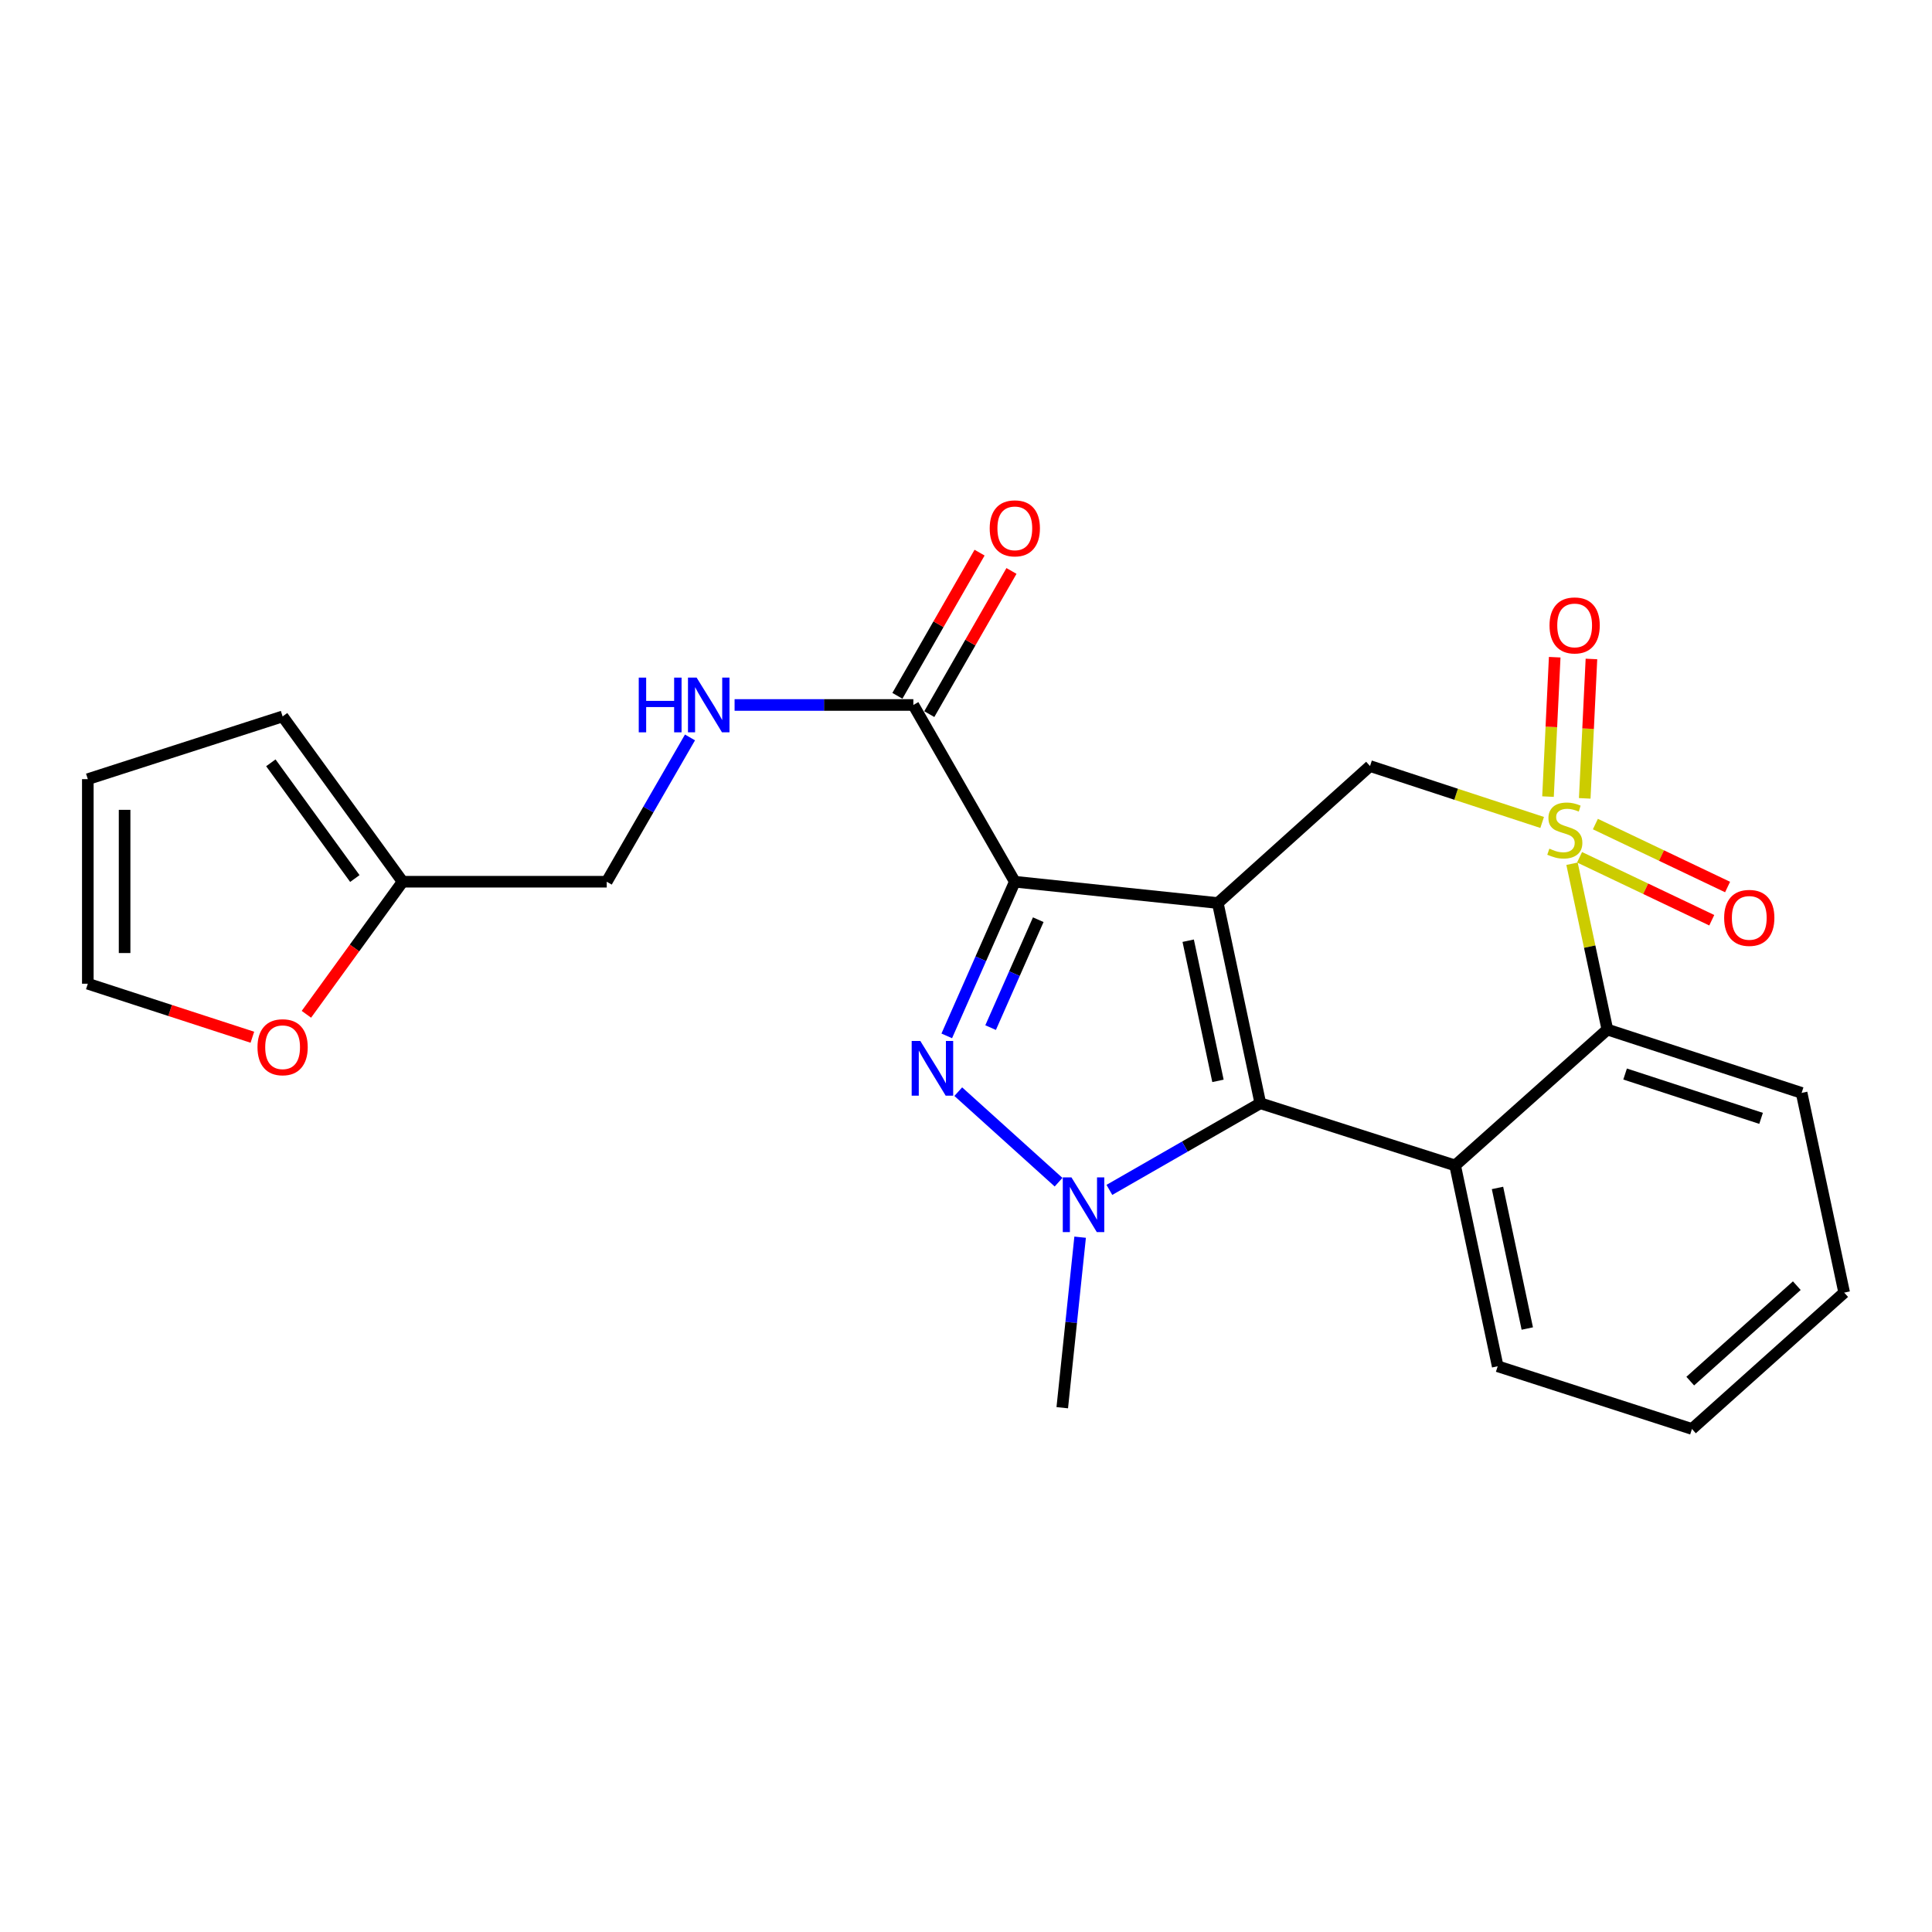 <?xml version='1.0' encoding='iso-8859-1'?>
<svg version='1.1' baseProfile='full'
              xmlns='http://www.w3.org/2000/svg'
                      xmlns:rdkit='http://www.rdkit.org/xml'
                      xmlns:xlink='http://www.w3.org/1999/xlink'
                  xml:space='preserve'
width='1000px' height='1000px' viewBox='0 0 1000 1000'>
<!-- END OF HEADER -->
<rect style='opacity:1.0;fill:#FFFFFF;stroke:none' width='1000' height='1000' x='0' y='0'> </rect>
<path class='bond-1' d='M 630.331,467.409 L 525.267,456.378' style='fill:none;fill-rule:evenodd;stroke:#000000;stroke-width:6px;stroke-linecap:butt;stroke-linejoin:miter;stroke-opacity:1' />
<path class='bond-2' d='M 630.331,467.409 L 652.34,571.045' style='fill:none;fill-rule:evenodd;stroke:#000000;stroke-width:6px;stroke-linecap:butt;stroke-linejoin:miter;stroke-opacity:1' />
<path class='bond-2' d='M 615.01,486.909 L 630.417,559.455' style='fill:none;fill-rule:evenodd;stroke:#000000;stroke-width:6px;stroke-linecap:butt;stroke-linejoin:miter;stroke-opacity:1' />
<path class='bond-6' d='M 630.331,467.409 L 709.124,396.506' style='fill:none;fill-rule:evenodd;stroke:#000000;stroke-width:6px;stroke-linecap:butt;stroke-linejoin:miter;stroke-opacity:1' />
<path class='bond-0' d='M 798.215,425.701 L 753.669,411.103' style='fill:none;fill-rule:evenodd;stroke:#CCCC00;stroke-width:6px;stroke-linecap:butt;stroke-linejoin:miter;stroke-opacity:1' />
<path class='bond-0' d='M 753.669,411.103 L 709.124,396.506' style='fill:none;fill-rule:evenodd;stroke:#000000;stroke-width:6px;stroke-linecap:butt;stroke-linejoin:miter;stroke-opacity:1' />
<path class='bond-7' d='M 813.68,447.068 L 822.824,489.982' style='fill:none;fill-rule:evenodd;stroke:#CCCC00;stroke-width:6px;stroke-linecap:butt;stroke-linejoin:miter;stroke-opacity:1' />
<path class='bond-7' d='M 822.824,489.982 L 831.967,532.897' style='fill:none;fill-rule:evenodd;stroke:#000000;stroke-width:6px;stroke-linecap:butt;stroke-linejoin:miter;stroke-opacity:1' />
<path class='bond-9' d='M 820.26,413.232 L 821.993,377.157' style='fill:none;fill-rule:evenodd;stroke:#CCCC00;stroke-width:6px;stroke-linecap:butt;stroke-linejoin:miter;stroke-opacity:1' />
<path class='bond-9' d='M 821.993,377.157 L 823.726,341.083' style='fill:none;fill-rule:evenodd;stroke:#FF0000;stroke-width:6px;stroke-linecap:butt;stroke-linejoin:miter;stroke-opacity:1' />
<path class='bond-9' d='M 801.245,412.318 L 802.978,376.244' style='fill:none;fill-rule:evenodd;stroke:#CCCC00;stroke-width:6px;stroke-linecap:butt;stroke-linejoin:miter;stroke-opacity:1' />
<path class='bond-9' d='M 802.978,376.244 L 804.711,340.17' style='fill:none;fill-rule:evenodd;stroke:#FF0000;stroke-width:6px;stroke-linecap:butt;stroke-linejoin:miter;stroke-opacity:1' />
<path class='bond-10' d='M 817.578,443.723 L 851.793,460.017' style='fill:none;fill-rule:evenodd;stroke:#CCCC00;stroke-width:6px;stroke-linecap:butt;stroke-linejoin:miter;stroke-opacity:1' />
<path class='bond-10' d='M 851.793,460.017 L 886.007,476.311' style='fill:none;fill-rule:evenodd;stroke:#FF0000;stroke-width:6px;stroke-linecap:butt;stroke-linejoin:miter;stroke-opacity:1' />
<path class='bond-10' d='M 825.764,426.535 L 859.978,442.829' style='fill:none;fill-rule:evenodd;stroke:#CCCC00;stroke-width:6px;stroke-linecap:butt;stroke-linejoin:miter;stroke-opacity:1' />
<path class='bond-10' d='M 859.978,442.829 L 894.193,459.124' style='fill:none;fill-rule:evenodd;stroke:#FF0000;stroke-width:6px;stroke-linecap:butt;stroke-linejoin:miter;stroke-opacity:1' />
<path class='bond-3' d='M 525.267,456.378 L 507.653,496.274' style='fill:none;fill-rule:evenodd;stroke:#000000;stroke-width:6px;stroke-linecap:butt;stroke-linejoin:miter;stroke-opacity:1' />
<path class='bond-3' d='M 507.653,496.274 L 490.04,536.171' style='fill:none;fill-rule:evenodd;stroke:#0000FF;stroke-width:6px;stroke-linecap:butt;stroke-linejoin:miter;stroke-opacity:1' />
<path class='bond-3' d='M 537.398,476.035 L 525.069,503.963' style='fill:none;fill-rule:evenodd;stroke:#000000;stroke-width:6px;stroke-linecap:butt;stroke-linejoin:miter;stroke-opacity:1' />
<path class='bond-3' d='M 525.069,503.963 L 512.739,531.89' style='fill:none;fill-rule:evenodd;stroke:#0000FF;stroke-width:6px;stroke-linecap:butt;stroke-linejoin:miter;stroke-opacity:1' />
<path class='bond-8' d='M 525.267,456.378 L 472.745,364.893' style='fill:none;fill-rule:evenodd;stroke:#000000;stroke-width:6px;stroke-linecap:butt;stroke-linejoin:miter;stroke-opacity:1' />
<path class='bond-4' d='M 652.34,571.045 L 613.276,593.467' style='fill:none;fill-rule:evenodd;stroke:#000000;stroke-width:6px;stroke-linecap:butt;stroke-linejoin:miter;stroke-opacity:1' />
<path class='bond-4' d='M 613.276,593.467 L 574.212,615.888' style='fill:none;fill-rule:evenodd;stroke:#0000FF;stroke-width:6px;stroke-linecap:butt;stroke-linejoin:miter;stroke-opacity:1' />
<path class='bond-5' d='M 652.34,571.045 L 753.174,603.229' style='fill:none;fill-rule:evenodd;stroke:#000000;stroke-width:6px;stroke-linecap:butt;stroke-linejoin:miter;stroke-opacity:1' />
<path class='bond-24' d='M 495.997,565.042 L 547.911,611.902' style='fill:none;fill-rule:evenodd;stroke:#0000FF;stroke-width:6px;stroke-linecap:butt;stroke-linejoin:miter;stroke-opacity:1' />
<path class='bond-19' d='M 559.074,640.368 L 554.449,684.5' style='fill:none;fill-rule:evenodd;stroke:#0000FF;stroke-width:6px;stroke-linecap:butt;stroke-linejoin:miter;stroke-opacity:1' />
<path class='bond-19' d='M 554.449,684.5 L 549.825,728.631' style='fill:none;fill-rule:evenodd;stroke:#000000;stroke-width:6px;stroke-linecap:butt;stroke-linejoin:miter;stroke-opacity:1' />
<path class='bond-20' d='M 753.174,603.229 L 775.204,707.183' style='fill:none;fill-rule:evenodd;stroke:#000000;stroke-width:6px;stroke-linecap:butt;stroke-linejoin:miter;stroke-opacity:1' />
<path class='bond-20' d='M 775.102,614.875 L 790.523,687.643' style='fill:none;fill-rule:evenodd;stroke:#000000;stroke-width:6px;stroke-linecap:butt;stroke-linejoin:miter;stroke-opacity:1' />
<path class='bond-25' d='M 753.174,603.229 L 831.967,532.897' style='fill:none;fill-rule:evenodd;stroke:#000000;stroke-width:6px;stroke-linecap:butt;stroke-linejoin:miter;stroke-opacity:1' />
<path class='bond-21' d='M 831.967,532.897 L 932.515,565.683' style='fill:none;fill-rule:evenodd;stroke:#000000;stroke-width:6px;stroke-linecap:butt;stroke-linejoin:miter;stroke-opacity:1' />
<path class='bond-21' d='M 841.147,555.914 L 911.531,578.864' style='fill:none;fill-rule:evenodd;stroke:#000000;stroke-width:6px;stroke-linecap:butt;stroke-linejoin:miter;stroke-opacity:1' />
<path class='bond-11' d='M 472.745,364.893 L 426.484,364.893' style='fill:none;fill-rule:evenodd;stroke:#000000;stroke-width:6px;stroke-linecap:butt;stroke-linejoin:miter;stroke-opacity:1' />
<path class='bond-11' d='M 426.484,364.893 L 380.222,364.893' style='fill:none;fill-rule:evenodd;stroke:#0000FF;stroke-width:6px;stroke-linecap:butt;stroke-linejoin:miter;stroke-opacity:1' />
<path class='bond-14' d='M 481,369.632 L 502.268,332.578' style='fill:none;fill-rule:evenodd;stroke:#000000;stroke-width:6px;stroke-linecap:butt;stroke-linejoin:miter;stroke-opacity:1' />
<path class='bond-14' d='M 502.268,332.578 L 523.536,295.524' style='fill:none;fill-rule:evenodd;stroke:#FF0000;stroke-width:6px;stroke-linecap:butt;stroke-linejoin:miter;stroke-opacity:1' />
<path class='bond-14' d='M 464.49,360.155 L 485.758,323.101' style='fill:none;fill-rule:evenodd;stroke:#000000;stroke-width:6px;stroke-linecap:butt;stroke-linejoin:miter;stroke-opacity:1' />
<path class='bond-14' d='M 485.758,323.101 L 507.025,286.047' style='fill:none;fill-rule:evenodd;stroke:#FF0000;stroke-width:6px;stroke-linecap:butt;stroke-linejoin:miter;stroke-opacity:1' />
<path class='bond-18' d='M 357.139,381.694 L 335.588,419.036' style='fill:none;fill-rule:evenodd;stroke:#0000FF;stroke-width:6px;stroke-linecap:butt;stroke-linejoin:miter;stroke-opacity:1' />
<path class='bond-18' d='M 335.588,419.036 L 314.038,456.378' style='fill:none;fill-rule:evenodd;stroke:#000000;stroke-width:6px;stroke-linecap:butt;stroke-linejoin:miter;stroke-opacity:1' />
<path class='bond-12' d='M 208.392,456.378 L 314.038,456.378' style='fill:none;fill-rule:evenodd;stroke:#000000;stroke-width:6px;stroke-linecap:butt;stroke-linejoin:miter;stroke-opacity:1' />
<path class='bond-13' d='M 208.392,456.378 L 183.491,490.687' style='fill:none;fill-rule:evenodd;stroke:#000000;stroke-width:6px;stroke-linecap:butt;stroke-linejoin:miter;stroke-opacity:1' />
<path class='bond-13' d='M 183.491,490.687 L 158.59,524.997' style='fill:none;fill-rule:evenodd;stroke:#FF0000;stroke-width:6px;stroke-linecap:butt;stroke-linejoin:miter;stroke-opacity:1' />
<path class='bond-15' d='M 208.392,456.378 L 146.278,370.816' style='fill:none;fill-rule:evenodd;stroke:#000000;stroke-width:6px;stroke-linecap:butt;stroke-linejoin:miter;stroke-opacity:1' />
<path class='bond-15' d='M 183.669,454.727 L 140.189,394.834' style='fill:none;fill-rule:evenodd;stroke:#000000;stroke-width:6px;stroke-linecap:butt;stroke-linejoin:miter;stroke-opacity:1' />
<path class='bond-16' d='M 130.627,536.871 L 88.041,523.023' style='fill:none;fill-rule:evenodd;stroke:#FF0000;stroke-width:6px;stroke-linecap:butt;stroke-linejoin:miter;stroke-opacity:1' />
<path class='bond-16' d='M 88.041,523.023 L 45.455,509.174' style='fill:none;fill-rule:evenodd;stroke:#000000;stroke-width:6px;stroke-linecap:butt;stroke-linejoin:miter;stroke-opacity:1' />
<path class='bond-17' d='M 146.278,370.816 L 45.455,403.285' style='fill:none;fill-rule:evenodd;stroke:#000000;stroke-width:6px;stroke-linecap:butt;stroke-linejoin:miter;stroke-opacity:1' />
<path class='bond-27' d='M 45.455,509.174 L 45.455,403.285' style='fill:none;fill-rule:evenodd;stroke:#000000;stroke-width:6px;stroke-linecap:butt;stroke-linejoin:miter;stroke-opacity:1' />
<path class='bond-27' d='M 64.492,493.291 L 64.492,419.168' style='fill:none;fill-rule:evenodd;stroke:#000000;stroke-width:6px;stroke-linecap:butt;stroke-linejoin:miter;stroke-opacity:1' />
<path class='bond-22' d='M 775.204,707.183 L 875.752,739.63' style='fill:none;fill-rule:evenodd;stroke:#000000;stroke-width:6px;stroke-linecap:butt;stroke-linejoin:miter;stroke-opacity:1' />
<path class='bond-23' d='M 932.515,565.683 L 954.545,669.055' style='fill:none;fill-rule:evenodd;stroke:#000000;stroke-width:6px;stroke-linecap:butt;stroke-linejoin:miter;stroke-opacity:1' />
<path class='bond-26' d='M 875.752,739.63 L 954.545,669.055' style='fill:none;fill-rule:evenodd;stroke:#000000;stroke-width:6px;stroke-linecap:butt;stroke-linejoin:miter;stroke-opacity:1' />
<path class='bond-26' d='M 874.87,714.864 L 930.025,665.461' style='fill:none;fill-rule:evenodd;stroke:#000000;stroke-width:6px;stroke-linecap:butt;stroke-linejoin:miter;stroke-opacity:1' />
<path  class='atom-1' d='M 801.947 439.266
Q 802.267 439.386, 803.587 439.946
Q 804.907 440.506, 806.347 440.866
Q 807.827 441.186, 809.267 441.186
Q 811.947 441.186, 813.507 439.906
Q 815.067 438.586, 815.067 436.306
Q 815.067 434.746, 814.267 433.786
Q 813.507 432.826, 812.307 432.306
Q 811.107 431.786, 809.107 431.186
Q 806.587 430.426, 805.067 429.706
Q 803.587 428.986, 802.507 427.466
Q 801.467 425.946, 801.467 423.386
Q 801.467 419.826, 803.867 417.626
Q 806.307 415.426, 811.107 415.426
Q 814.387 415.426, 818.107 416.986
L 817.187 420.066
Q 813.787 418.666, 811.227 418.666
Q 808.467 418.666, 806.947 419.826
Q 805.427 420.946, 805.467 422.906
Q 805.467 424.426, 806.227 425.346
Q 807.027 426.266, 808.147 426.786
Q 809.307 427.306, 811.227 427.906
Q 813.787 428.706, 815.307 429.506
Q 816.827 430.306, 817.907 431.946
Q 819.027 433.546, 819.027 436.306
Q 819.027 440.226, 816.387 442.346
Q 813.787 444.426, 809.427 444.426
Q 806.907 444.426, 804.987 443.866
Q 803.107 443.346, 800.867 442.426
L 801.947 439.266
' fill='#CCCC00'/>
<path  class='atom-4' d='M 476.363 538.81
L 485.643 553.81
Q 486.563 555.29, 488.043 557.97
Q 489.523 560.65, 489.603 560.81
L 489.603 538.81
L 493.363 538.81
L 493.363 567.13
L 489.483 567.13
L 479.523 550.73
Q 478.363 548.81, 477.123 546.61
Q 475.923 544.41, 475.563 543.73
L 475.563 567.13
L 471.883 567.13
L 471.883 538.81
L 476.363 538.81
' fill='#0000FF'/>
<path  class='atom-5' d='M 554.575 609.407
L 563.855 624.407
Q 564.775 625.887, 566.255 628.567
Q 567.735 631.247, 567.815 631.407
L 567.815 609.407
L 571.575 609.407
L 571.575 637.727
L 567.695 637.727
L 557.735 621.327
Q 556.575 619.407, 555.335 617.207
Q 554.135 615.007, 553.775 614.327
L 553.775 637.727
L 550.095 637.727
L 550.095 609.407
L 554.575 609.407
' fill='#0000FF'/>
<path  class='atom-10' d='M 802.034 323.715
Q 802.034 316.915, 805.394 313.115
Q 808.754 309.315, 815.034 309.315
Q 821.314 309.315, 824.674 313.115
Q 828.034 316.915, 828.034 323.715
Q 828.034 330.595, 824.634 334.515
Q 821.234 338.395, 815.034 338.395
Q 808.794 338.395, 805.394 334.515
Q 802.034 330.635, 802.034 323.715
M 815.034 335.195
Q 819.354 335.195, 821.674 332.315
Q 824.034 329.395, 824.034 323.715
Q 824.034 318.155, 821.674 315.355
Q 819.354 312.515, 815.034 312.515
Q 810.714 312.515, 808.354 315.315
Q 806.034 318.115, 806.034 323.715
Q 806.034 329.435, 808.354 332.315
Q 810.714 335.195, 815.034 335.195
' fill='#FF0000'/>
<path  class='atom-11' d='M 892.419 475.093
Q 892.419 468.293, 895.779 464.493
Q 899.139 460.693, 905.419 460.693
Q 911.699 460.693, 915.059 464.493
Q 918.419 468.293, 918.419 475.093
Q 918.419 481.973, 915.019 485.893
Q 911.619 489.773, 905.419 489.773
Q 899.179 489.773, 895.779 485.893
Q 892.419 482.013, 892.419 475.093
M 905.419 486.573
Q 909.739 486.573, 912.059 483.693
Q 914.419 480.773, 914.419 475.093
Q 914.419 469.533, 912.059 466.733
Q 909.739 463.893, 905.419 463.893
Q 901.099 463.893, 898.739 466.693
Q 896.419 469.493, 896.419 475.093
Q 896.419 480.813, 898.739 483.693
Q 901.099 486.573, 905.419 486.573
' fill='#FF0000'/>
<path  class='atom-12' d='M 330.615 350.733
L 334.455 350.733
L 334.455 362.773
L 348.935 362.773
L 348.935 350.733
L 352.775 350.733
L 352.775 379.053
L 348.935 379.053
L 348.935 365.973
L 334.455 365.973
L 334.455 379.053
L 330.615 379.053
L 330.615 350.733
' fill='#0000FF'/>
<path  class='atom-12' d='M 360.575 350.733
L 369.855 365.733
Q 370.775 367.213, 372.255 369.893
Q 373.735 372.573, 373.815 372.733
L 373.815 350.733
L 377.575 350.733
L 377.575 379.053
L 373.695 379.053
L 363.735 362.653
Q 362.575 360.733, 361.335 358.533
Q 360.135 356.333, 359.775 355.653
L 359.775 379.053
L 356.095 379.053
L 356.095 350.733
L 360.575 350.733
' fill='#0000FF'/>
<path  class='atom-14' d='M 133.278 542.041
Q 133.278 535.241, 136.638 531.441
Q 139.998 527.641, 146.278 527.641
Q 152.558 527.641, 155.918 531.441
Q 159.278 535.241, 159.278 542.041
Q 159.278 548.921, 155.878 552.841
Q 152.478 556.721, 146.278 556.721
Q 140.038 556.721, 136.638 552.841
Q 133.278 548.961, 133.278 542.041
M 146.278 553.521
Q 150.598 553.521, 152.918 550.641
Q 155.278 547.721, 155.278 542.041
Q 155.278 536.481, 152.918 533.681
Q 150.598 530.841, 146.278 530.841
Q 141.958 530.841, 139.598 533.641
Q 137.278 536.441, 137.278 542.041
Q 137.278 547.761, 139.598 550.641
Q 141.958 553.521, 146.278 553.521
' fill='#FF0000'/>
<path  class='atom-15' d='M 512.267 273.468
Q 512.267 266.668, 515.627 262.868
Q 518.987 259.068, 525.267 259.068
Q 531.547 259.068, 534.907 262.868
Q 538.267 266.668, 538.267 273.468
Q 538.267 280.348, 534.867 284.268
Q 531.467 288.148, 525.267 288.148
Q 519.027 288.148, 515.627 284.268
Q 512.267 280.388, 512.267 273.468
M 525.267 284.948
Q 529.587 284.948, 531.907 282.068
Q 534.267 279.148, 534.267 273.468
Q 534.267 267.908, 531.907 265.108
Q 529.587 262.268, 525.267 262.268
Q 520.947 262.268, 518.587 265.068
Q 516.267 267.868, 516.267 273.468
Q 516.267 279.188, 518.587 282.068
Q 520.947 284.948, 525.267 284.948
' fill='#FF0000'/>
</svg>
